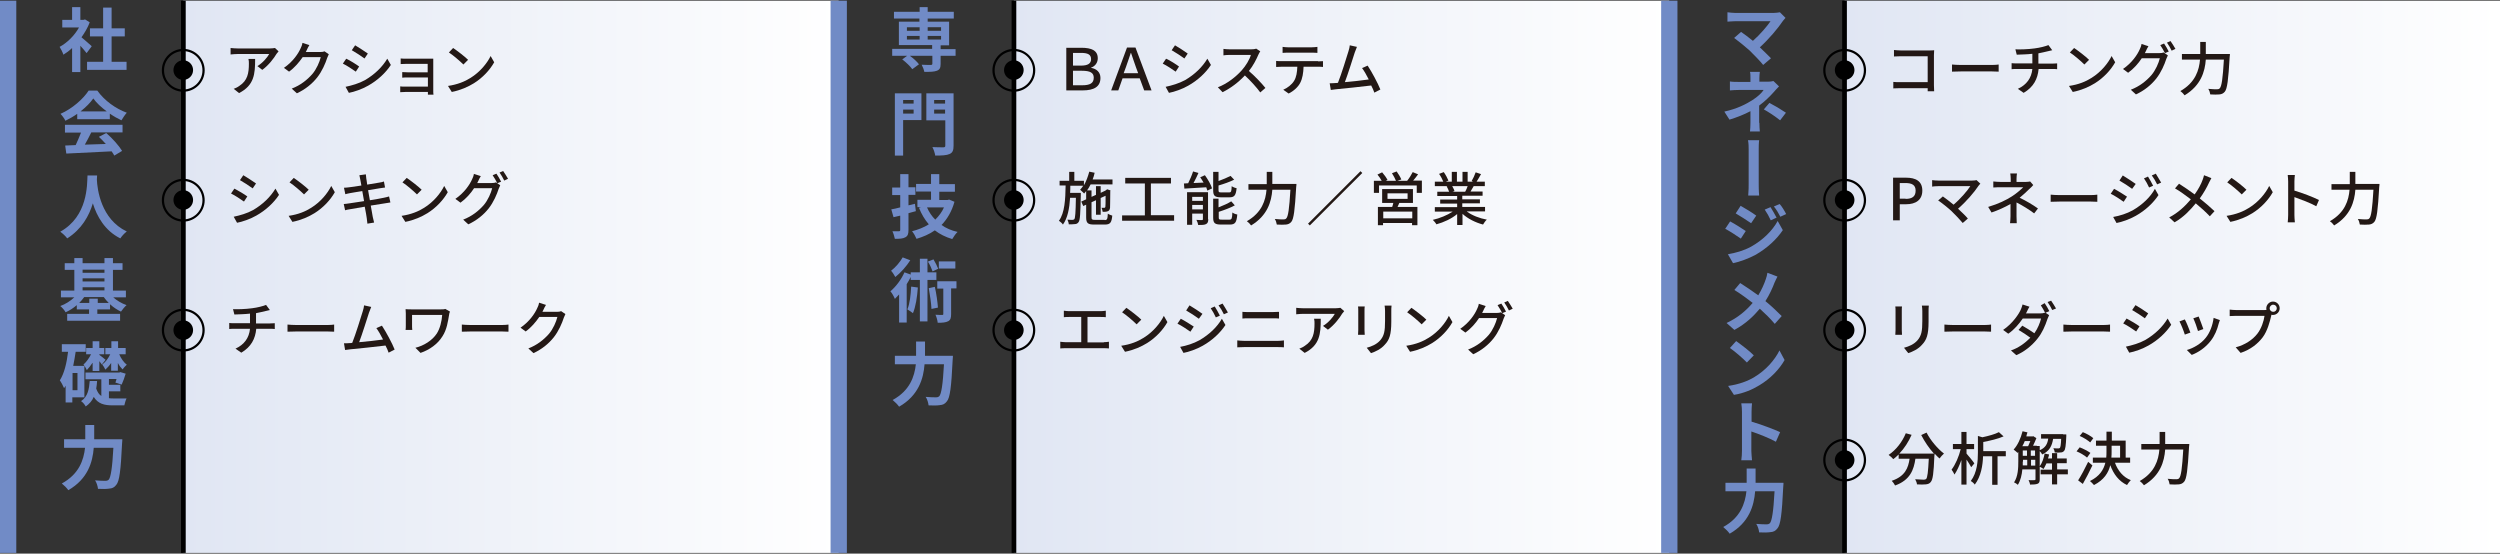 <?xml version="1.0" encoding="utf-8"?>
<!-- Generator: Adobe Illustrator 24.0.2, SVG Export Plug-In . SVG Version: 6.00 Build 0)  -->
<svg version="1.1" id="レイヤー_1" xmlns="http://www.w3.org/2000/svg" xmlns:xlink="http://www.w3.org/1999/xlink" x="0px"
	 y="0px" viewBox="0 0 1120 248" style="enable-background:new 0 0 1120 248;" xml:space="preserve">
<rect x="0" y="0" width="1120" height="248" fill="#333333" stroke="none"/>
<style type="text/css">
	.st0{fill:url(#SVGID_1_);}
	.st1{fill:url(#SVGID_2_);}
	.st2{fill:url(#SVGID_3_);}
	.st3{fill:#718BC6;}
	.st4{fill:#231815;}
	.st5{fill:none;stroke:#000000;stroke-miterlimit:10;}
</style>
<linearGradient id="SVGID_1_" gradientUnits="userSpaceOnUse" x1="454.233" y1="123.945" x2="747.879" y2="123.945">
	<stop  offset="0" style="stop-color:#E0E6F3"/>
	<stop  offset="1" style="stop-color:#FFFFFF"/>
</linearGradient>
<rect x="454.2" y="0.3" class="st0" width="293.6" height="247.4"/>
<linearGradient id="SVGID_2_" gradientUnits="userSpaceOnUse" x1="826.353" y1="123.945" x2="1120" y2="123.945">
	<stop  offset="0" style="stop-color:#E0E6F3"/>
	<stop  offset="1" style="stop-color:#FFFFFF"/>
</linearGradient>
<rect x="826.4" y="0.3" class="st1" width="293.6" height="247.4"/>
<linearGradient id="SVGID_3_" gradientUnits="userSpaceOnUse" x1="82.112" y1="123.945" x2="375.759" y2="123.945">
	<stop  offset="0" style="stop-color:#E0E6F3"/>
	<stop  offset="1" style="stop-color:#FFFFFF"/>
</linearGradient>
<rect x="82.1" y="0.3" class="st2" width="293.6" height="247.4"/>
<g>
	<path class="st3" d="M38.8,23.8c-0.7-0.9-1.7-2.1-2.8-3.3v11.8h-3.7V21.5c-1.2,1.2-2.6,2.2-3.9,3c-0.3-1-1.2-2.8-1.7-3.5
		c3.4-1.8,6.7-5.1,8.7-8.7h-7.5V8.9h4.4V3.2H36v5.7h1.4l0.7-0.2l2.1,1.3c-0.9,2.4-2.2,4.6-3.7,6.7c1.5,1.2,3.9,3.4,4.6,4L38.8,23.8z
		 M56.7,27.7v3.6H39v-3.6h7.2V16.3h-5.9v-3.6h5.9V3.4H50v9.3h5.9v3.6H50v11.4H56.7z"/>
	<path class="st3" d="M34.6,51c-1.7,1.2-3.5,2.2-5.3,3.1c-0.4-0.9-1.4-2.3-2.2-3.1c5.3-2.3,10.3-6.8,12.6-10.4h3.9
		c3.3,4.6,8.3,8.1,13.2,9.9c-0.9,1-1.7,2.3-2.4,3.4c-1.7-0.8-3.5-1.8-5.2-3v2.5H34.6V51z M29.1,55.9h25.8v3.4h-14
		c-0.9,1.8-1.9,3.8-2.9,5.5c3-0.1,6.2-0.2,9.4-0.3c-1-1.1-2-2.2-3.1-3.2l3.3-1.7c2.8,2.4,5.7,5.7,7.1,8l-3.5,2.1
		c-0.3-0.6-0.7-1.2-1.2-1.9c-7.3,0.4-15,0.7-20.3,1l-0.5-3.6l4.7-0.2c0.8-1.7,1.7-3.8,2.4-5.6h-7.2V55.9z M47.8,49.9
		c-2.4-1.8-4.6-3.8-6-5.8c-1.3,1.9-3.3,3.9-5.7,5.8H47.8z"/>
	<path class="st3" d="M43.5,78.7c0,0.5-0.1,1.1-0.1,1.8c0.2,4.3,1.8,17.7,13.4,23.2c-1.2,0.9-2.3,2.2-2.9,3.1
		c-7-3.5-10.5-9.9-12.3-15.7c-1.7,5.6-5,11.6-11.5,15.7c-0.7-1-1.9-2.1-3.1-3c12.4-6.9,12-21,12.2-25.2H43.5z"/>
	<path class="st3" d="M50.6,133.1c1.7,1.5,3.8,2.8,6.1,3.6c-0.8,0.7-1.9,2-2.5,2.9c-1.7-0.8-3.4-1.9-4.9-3.3v2.3h-5.7v2h10.2v3.1
		H30.1v-3.1h9.8v-2h-5.5v-1.9c-1.5,1.3-3.2,2.4-5,3.2c-0.5-0.9-1.6-2.2-2.4-2.8c2.3-0.8,4.6-2.3,6.3-3.9h-6v-3h6v-9.3H29v-3h4.3
		v-2.3H37v2.3h9.8v-2.3h3.8v2.3h4.3v3h-4.3v9.3h5.8v3H50.6z M48.7,135.7c-0.8-0.8-1.6-1.7-2.2-2.6h-8.8c-0.6,0.9-1.4,1.8-2.2,2.6
		h4.5v-1.9h3.8v1.9H48.7z M37,120.8v1.4h9.8v-1.4H37z M37,126.1h9.8v-1.4H37V126.1z M37,130.1h9.8v-1.4H37V130.1z"/>
	<path class="st3" d="M32.4,178v2.3h-3v-7.5c-0.2,0.4-0.4,0.7-0.7,1.1c-0.3-0.8-1.3-2.7-1.9-3.5c2-3.1,3.1-7.8,3.7-12.8h-2.8v-3.4
		h10.7v3.4h-4.5c-0.3,2.2-0.7,4.2-1.1,6.3h5V178H32.4z M34.7,167.1h-2.2v7.7h2.2V167.1z M48.9,178.4c0.6,0.1,1.2,0.1,1.8,0.1
		c0.9,0,4.8,0,6,0c-0.4,0.7-0.8,2.2-1,3.1h-5.3c-3.7,0-6.5-0.7-8.4-3.8c-0.7,1.7-1.9,3.1-3.6,4.3c-0.4-0.8-1.3-1.9-2.1-2.4
		c3.1-2,3.6-5.5,3.9-9h3.3c-0.1,1.2-0.2,2.3-0.4,3.4c0.6,1.6,1.3,2.7,2.3,3.3v-7.5h-7.1v-3h15.1l0.5-0.2l2.4,0.7
		c-0.5,1.7-1.2,3.6-1.8,4.9l-2.8-0.9c0.2-0.4,0.3-1,0.5-1.6h-3.4v2.6h5.1v2.9h-5.1V178.4z M41.4,162.6c-0.8,1.2-1.7,2.4-2.5,3.2
		c-0.3-0.7-1-1.9-1.5-2.5c1.2-1,2.5-2.8,3.4-4.6h-2.2v-2.8h2.9v-3h3v3h2.2v2.8h-2.2v0.3c0.6,0.4,2.3,1.7,2.8,2.2l-1.7,2.1
		c-0.2-0.4-0.7-0.9-1.1-1.5v4.4h-3V162.6z M49.8,162.6c-0.8,1.2-1.7,2.2-2.6,3c-0.3-0.7-0.9-1.7-1.4-2.3c1.4-1,2.7-2.7,3.6-4.6h-2.2
		v-2.8h2.7v-3h3v3h3.4v2.8h-2.9c0.8,1.9,2.1,3.7,3.4,4.7c-0.6,0.5-1.4,1.4-1.9,2.1c-0.7-0.7-1.5-1.7-2.1-2.9v3.5h-3V162.6z"/>
	<path class="st3" d="M54.8,196.7c0,0,0,1.3-0.1,1.8c-0.6,12.4-1.2,17.1-2.6,18.7c-0.9,1.2-1.8,1.6-3.2,1.7c-1.2,0.2-3.1,0.2-5,0.1
		c-0.1-1.1-0.6-2.8-1.3-3.8c2,0.2,3.8,0.2,4.6,0.2c0.7,0,1-0.1,1.5-0.5c0.9-1,1.6-5.1,2.1-14.3H42c-0.5,6.5-2.7,14-11.4,19
		c-0.6-0.9-2-2.3-2.9-3c7.7-4.2,9.8-10.5,10.4-16h-9.4v-3.8h9.5v-6.4h4v6.4H54.8z"/>
</g>
<rect x="81.1" y="0.3" width="2.1" height="247.4"/>
<rect x="0" y="0.3" class="st3" width="7.3" height="247.4"/>
<g>
	<g>
		<path class="st4" d="M124.8,23c-0.2,0.3-0.6,0.8-0.9,1.1c-1.1,1.9-3.6,5.2-6.4,7.2l-2.2-1.7c2.3-1.3,4.5-3.9,5.3-5.4h-14.2
			c-1,0-1.9,0.1-3.1,0.2v-2.9c1,0.1,2,0.2,3.1,0.2H121c0.6,0,1.7-0.1,2.2-0.2L124.8,23z M114.3,26.4c0,6.8-0.4,11.8-7.2,15.3
			l-2.4-1.9c0.8-0.3,1.7-0.7,2.5-1.3c3.7-2.4,4.3-5.7,4.3-10c0-0.7,0-1.3-0.2-2.1H114.3z"/>
		<path class="st4" d="M147.3,24.3c-0.2,0.4-0.5,1.1-0.7,1.6c-0.8,2.5-2.3,6-4.5,8.8c-2.3,2.9-5.4,5.4-9.1,7.1l-2.3-2.1
			c3.9-1.5,6.9-3.9,9.2-6.5c1.9-2.2,3.3-5.5,3.8-7.6h-8.1c-1.6,2.3-3.6,4.7-6.1,6.5l-2.3-1.7c4.1-2.8,6.5-6.5,7.5-8.8
			c0.3-0.5,0.7-1.6,0.8-2.4l3.1,1c-0.5,0.8-0.9,1.6-1.1,2.1c-0.2,0.3-0.3,0.6-0.5,1h6.5c0.8,0,1.5-0.1,1.9-0.3L147.3,24.3z"/>
		<path class="st4" d="M160.9,29.8l-1.5,2.3c-1.4-1-4.1-2.8-5.8-3.6l1.5-2.2C156.7,27,159.7,28.9,160.9,29.8z M163.5,35.9
			c4.3-2.5,7.8-5.9,10-9.6l1.6,2.8c-2.3,3.5-5.9,6.9-10.2,9.3c-2.6,1.5-6.3,2.8-8.6,3.2l-1.5-2.7C157.6,38.3,160.8,37.4,163.5,35.9z
			 M164.8,24l-1.5,2.2c-1.3-1-4.1-2.8-5.7-3.7l1.5-2.2C160.6,21.2,163.6,23.1,164.8,24z"/>
		<path class="st4" d="M191.7,42.2c0-0.2,0-0.6,0-1h-10.2c-0.8,0-1.7,0.1-2.2,0.1v-2.6c0.4,0.1,1.3,0.1,2.2,0.1h10.2v-4.1h-8.9
			c-0.9,0-2,0-2.6,0.1v-2.5c0.6,0,1.6,0.1,2.5,0.1h8.9v-3.8h-9.2c-0.8,0-2.4,0.1-2.9,0.1v-2.5c0.6,0.1,2.1,0.1,2.9,0.1h9.9
			c0.6,0,1.4,0,1.8,0c0,0.3,0,1,0,1.5v13c0,0.4,0,1.1,0.1,1.6H191.7z"/>
		<path class="st4" d="M210.8,34.9c4.2-2.6,7.4-6.5,9-9.8l1.6,2.8c-1.9,3.4-5.1,6.9-9.1,9.4c-2.6,1.6-5.9,3.1-9.9,3.9l-1.7-2.7
			C204.9,37.9,208.3,36.5,210.8,34.9z M209.7,26.8l-2.1,2.1c-1.4-1.4-4.5-4.1-6.5-5.4l1.9-2C204.8,22.7,208.3,25.4,209.7,26.8z"/>
	</g>
	<g>
		<circle cx="82.1" cy="31.4" r="4.4"/>
		<path d="M82.1,41.1c-5.3,0-9.6-4.3-9.6-9.6s4.3-9.6,9.6-9.6c5.3,0,9.6,4.3,9.6,9.6S87.4,41.1,82.1,41.1z M82.1,22.9
			c-4.7,0-8.6,3.8-8.6,8.6s3.8,8.6,8.6,8.6c4.7,0,8.6-3.8,8.6-8.6S86.8,22.9,82.1,22.9z"/>
	</g>
</g>
<g>
	<g>
		<path class="st4" d="M110.8,88l-1.5,2.3c-1.4-1-4.1-2.8-5.8-3.6l1.5-2.2C106.6,85.3,109.6,87.1,110.8,88z M113.4,94.1
			c4.3-2.5,7.8-5.9,10-9.6l1.6,2.8c-2.3,3.5-5.9,6.9-10.2,9.3c-2.6,1.5-6.3,2.8-8.6,3.2l-1.5-2.7C107.5,96.5,110.7,95.6,113.4,94.1z
			 M114.7,82.2l-1.5,2.2c-1.3-1-4.1-2.8-5.7-3.7l1.5-2.2C110.5,79.4,113.5,81.3,114.7,82.2z"/>
		<path class="st4" d="M139.4,93.1c4.2-2.6,7.4-6.5,9-9.8l1.6,2.8c-1.9,3.4-5.1,6.9-9.1,9.4c-2.6,1.6-5.9,3.1-9.9,3.9l-1.7-2.7
			C133.6,96.1,136.9,94.7,139.4,93.1z M138.3,85l-2.1,2.1c-1.4-1.4-4.5-4.1-6.5-5.4l1.9-2C133.4,80.9,136.9,83.6,138.3,85z"/>
		<path class="st4" d="M174.9,90.7c-0.6,0.1-1.5,0.2-2.5,0.4c-1.4,0.2-3.7,0.6-6.3,1c0.4,2.4,0.8,4.4,0.9,5.1
			c0.2,0.8,0.4,1.7,0.6,2.5l-3,0.5c-0.1-0.9-0.2-1.8-0.3-2.5c-0.1-0.7-0.4-2.7-0.9-5.1c-2.7,0.5-5.3,0.9-6.4,1.1
			c-1.1,0.2-1.9,0.3-2.4,0.5l-0.6-2.8c0.6,0,1.7-0.2,2.5-0.3c1.2-0.2,3.8-0.6,6.6-1l-0.8-4.5c-2.3,0.4-4.5,0.7-5.4,0.9
			c-0.9,0.2-1.6,0.3-2.2,0.5l-0.6-2.9c0.7,0,1.5-0.1,2.3-0.2c1-0.1,3.1-0.4,5.5-0.8c-0.2-1.3-0.4-2.3-0.5-2.7
			c-0.1-0.7-0.3-1.3-0.4-1.9l2.9-0.4c0.1,0.5,0.1,1.3,0.2,1.9c0.1,0.3,0.2,1.3,0.4,2.7c2.3-0.4,4.4-0.7,5.4-0.9
			c0.8-0.1,1.6-0.3,2.1-0.5l0.5,2.7c-0.5,0.1-1.4,0.2-2.1,0.3l-5.5,0.9l0.8,4.5c2.5-0.4,4.9-0.8,6.2-1.1c1-0.2,1.8-0.4,2.4-0.6
			L174.9,90.7z"/>
		<path class="st4" d="M190,93.1c4.2-2.6,7.4-6.5,9-9.8l1.6,2.8c-1.9,3.4-5.1,6.9-9.1,9.4c-2.6,1.6-5.9,3.1-9.9,3.9l-1.7-2.7
			C184.1,96.1,187.5,94.7,190,93.1z M188.9,85l-2.1,2.1c-1.4-1.4-4.5-4.1-6.5-5.4l1.9-2C184,80.9,187.5,83.6,188.9,85z"/>
		<path class="st4" d="M220.3,82c0.8,0,1.5-0.1,1.9-0.3l1.9,1.3c-0.2,0.4-0.5,1.1-0.7,1.6c-0.8,2.5-2.3,6-4.5,8.8
			c-2.3,2.9-5.4,5.4-9.1,7.1l-2.3-2.1c3.9-1.5,6.9-3.9,9.2-6.5c1.9-2.2,3.3-5.5,3.8-7.6h-8.1c-1.5,2.3-3.6,4.7-6.1,6.5l-2.3-1.7
			c4.1-2.8,6.5-6.5,7.5-8.8c0.3-0.5,0.7-1.6,0.8-2.4l3.1,1c-0.5,0.8-0.9,1.6-1.1,2.1c-0.2,0.3-0.3,0.6-0.5,1H220.3z M222.4,77.8
			c0.6,0.9,1.6,2.5,2.1,3.6l-1.7,0.7c-0.5-1-1.4-2.6-2.1-3.6L222.4,77.8z M225.4,76.6c0.7,1,1.7,2.6,2.2,3.5l-1.7,0.8
			c-0.5-1.1-1.4-2.6-2.1-3.6L225.4,76.6z"/>
	</g>
	<g>
		<circle cx="82.1" cy="89.6" r="4.4"/>
		<path d="M82.1,99.3c-5.3,0-9.6-4.3-9.6-9.6c0-5.3,4.3-9.6,9.6-9.6c5.3,0,9.6,4.3,9.6,9.6C91.7,94.9,87.4,99.3,82.1,99.3z
			 M82.1,81.1c-4.7,0-8.6,3.8-8.6,8.6c0,4.7,3.8,8.6,8.6,8.6c4.7,0,8.6-3.8,8.6-8.6C90.7,84.9,86.8,81.1,82.1,81.1z"/>
	</g>
</g>
<g>
	<g>
		<path class="st4" d="M120.9,144.9c0.5,0,1.6-0.1,2.2-0.1v2.6c-0.6-0.1-1.5-0.1-2.1-0.1h-6.2c-0.4,4.5-2.3,8.1-6.7,10.7l-2.6-1.8
			c3.9-1.8,6.1-4.8,6.5-8.9h-6.9c-0.8,0-1.7,0-2.4,0.1v-2.7c0.6,0.1,1.5,0.1,2.3,0.1h7v-4.3c-2.5,0.3-5.1,0.3-7,0.4l-0.6-2.4
			c2,0.1,5.6,0,8.5-0.4c2.5-0.3,5.1-1,6.3-1.5l1.7,2.3c-0.7,0.2-1.3,0.3-1.7,0.4c-1.3,0.3-2.9,0.7-4.5,1v4.6H120.9z"/>
		<path class="st4" d="M128.8,145.4c0.9,0.1,2.5,0.2,3.9,0.2h14.1c1.2,0,2.3-0.1,2.9-0.2v3.2c-0.6,0-1.8-0.1-2.9-0.1h-14.1
			c-1.4,0-3,0.1-3.9,0.1V145.4z"/>
		<path class="st4" d="M174.1,158c-0.3-0.9-0.8-2.1-1.4-3.2c-4.1,0.5-12.4,1.4-15.8,1.7c-0.6,0.1-1.5,0.2-2.3,0.3l-0.5-3
			c0.8,0,1.8,0,2.6-0.1c0.3,0,0.7,0,1.1-0.1c1.5-3.7,3.9-11.5,4.7-14.1c0.4-1.2,0.5-1.9,0.6-2.7l3.2,0.7c-0.3,0.7-0.6,1.5-1,2.6
			c-0.8,2.5-3.1,9.8-4.4,13.2c3.5-0.3,7.9-0.8,10.7-1.2c-1-2-2.1-3.9-3-5.1l2.5-1.1c1.8,2.7,4.6,7.9,5.7,10.7L174.1,158z"/>
		<path class="st4" d="M201.6,139.6c-0.2,0.3-0.4,1.1-0.4,1.4c-0.5,2.9-1,6.7-3,9.7c-2.1,3.4-5.7,6-9.8,7.4l-2.3-2.3
			c3.7-0.9,7.5-3.2,9.6-6.4c1.4-2.2,2.2-5.4,2.4-8.3h-13.5v4.8c0,0.4,0,1.1,0.1,1.9h-3c0.1-0.7,0.1-1.3,0.1-1.9v-5.5
			c0-0.6-0.1-1.3-0.1-1.9c0.7,0.1,1.8,0.1,2.9,0.1h12.9c0.7,0,1.5,0,2-0.2L201.6,139.6z"/>
		<path class="st4" d="M206.9,145.4c0.9,0.1,2.5,0.2,3.9,0.2h14.1c1.2,0,2.3-0.1,2.9-0.2v3.2c-0.6,0-1.8-0.1-2.9-0.1h-14.1
			c-1.4,0-3,0.1-3.9,0.1V145.4z"/>
		<path class="st4" d="M253.3,140.7c-0.2,0.4-0.5,1.1-0.7,1.6c-0.8,2.5-2.3,6-4.5,8.8c-2.3,2.9-5.4,5.4-9.1,7.1l-2.3-2.1
			c3.9-1.5,6.9-3.9,9.2-6.5c1.9-2.2,3.3-5.5,3.8-7.6h-8.1c-1.6,2.3-3.6,4.7-6.1,6.5l-2.3-1.7c4.1-2.8,6.5-6.5,7.5-8.8
			c0.3-0.5,0.7-1.6,0.8-2.4l3.1,1c-0.5,0.8-0.9,1.6-1.1,2.1c-0.2,0.3-0.3,0.6-0.5,1h6.5c0.8,0,1.5-0.1,1.9-0.3L253.3,140.7z"/>
	</g>
	<g>
		<circle cx="82.1" cy="147.9" r="4.4"/>
		<path d="M82.1,157.5c-5.3,0-9.6-4.3-9.6-9.6c0-5.3,4.3-9.6,9.6-9.6c5.3,0,9.6,4.3,9.6,9.6C91.7,153.2,87.4,157.5,82.1,157.5z
			 M82.1,139.3c-4.7,0-8.6,3.8-8.6,8.6c0,4.7,3.8,8.6,8.6,8.6c4.7,0,8.6-3.8,8.6-8.6C90.7,143.1,86.8,139.3,82.1,139.3z"/>
	</g>
</g>
<g>
	<path class="st3" d="M428.1,25h-6.7v3.6c0,1.8-0.4,2.6-1.7,3.1c-1.3,0.5-3.1,0.5-5.6,0.5c-0.2-1-0.7-2.3-1.2-3.2
		c1.7,0.1,3.6,0.1,4.1,0.1c0.5,0,0.7-0.2,0.7-0.6V25h-10.1c1.6,1.1,3.3,2.7,4.1,3.8l-3,2.2c-0.8-1.2-2.8-3.1-4.5-4.4l2.2-1.6h-6.7
		v-3.1h17.9v-1.7h-14.9V9.7h9.2V8.3h-11.4v-3H412V3.2h3.6v2.1h11.7v3h-11.7v1.4h9.6v10.6h-3.8v1.7h6.7V25z M406.3,13.8h5.7v-1.6
		h-5.7V13.8z M406.3,17.7h5.7v-1.6h-5.7V17.7z M415.6,12.2v1.6h6v-1.6H415.6z M421.6,16.1h-6v1.6h6V16.1z"/>
	<path class="st3" d="M412.8,53.8h-8.2v15.9h-3.7V41.8h11.9V53.8z M404.6,44.8v1.6h4.7v-1.6H404.6z M409.3,50.9v-1.8h-4.7v1.8H409.3
		z M427.2,65.2c0,2.1-0.4,3.2-1.8,3.8c-1.3,0.6-3.4,0.7-6.4,0.7c-0.2-1.1-0.7-2.8-1.3-3.8c2,0.1,4.3,0.1,4.9,0.1
		c0.7,0,0.9-0.2,0.9-0.8V53.9H415V41.8h12.2V65.2z M418.5,44.8v1.6h4.9v-1.6H418.5z M423.4,50.9v-1.8h-4.9v1.8H423.4z"/>
	<path class="st3" d="M410.3,94.6c-1.1,0.3-2.2,0.6-3.3,0.9v7.5c0,1.8-0.3,2.7-1.4,3.3c-1,0.6-2.5,0.7-4.7,0.7
		c-0.2-0.9-0.6-2.4-1.1-3.4c1.2,0,2.5,0,2.9,0c0.5,0,0.6-0.2,0.6-0.6v-6.4l-3,0.7l-1-3.5c1.2-0.2,2.5-0.5,4-0.9v-5.5h-3.6v-3.4h3.6
		V78h3.7v5.9h3.1v3.4h-3.1V92l2.9-0.7L410.3,94.6z M427.6,90.4c-1.2,4.3-3.2,7.7-5.8,10.4c2,1.4,4.4,2.5,7.2,3.1
		c-0.8,0.7-1.8,2.2-2.4,3.2c-3-0.9-5.6-2.2-7.8-3.9c-2.4,1.7-5.2,2.9-8.2,3.8c-0.4-1-1.3-2.6-2-3.4c2.7-0.7,5.3-1.7,7.5-3.1
		c-1.8-2.1-3.3-4.6-4.4-7.4l0.9-0.3H411v-3.3h6.1v-3.7h-6.7v-3.4h6.7V78h3.7v4.5h7v3.4h-7v3.7h3.7l0.7-0.2L427.6,90.4z M415.3,92.9
		c0.9,2.1,2.1,3.9,3.7,5.5c1.6-1.6,3-3.4,3.9-5.5H415.3z"/>
	<path class="st3" d="M415.5,125.4V144h-3.4v-18.6h-4.1v-1.3c-0.5,1.1-1.2,2.2-1.8,3.2v17.2h-3.4v-12.6c-0.7,0.7-1.3,1.4-1.9,2
		c-0.3-0.8-1.3-2.7-2-3.4c2.5-2.1,4.9-5.3,6.3-8.5l2.8,1V122h4.1v-6.1h3.4v6.1h4v3.4H415.5z M407.8,116.6c-1.7,2.7-4.3,5.6-6.7,7.5
		c-0.4-0.8-1.3-2.2-1.9-2.8c2-1.5,4.1-4,5.2-6L407.8,116.6z M411.2,128.8c-0.3,4.3-1,8.7-2.2,11.5c-0.5-0.4-1.8-1.3-2.5-1.7
		c1.1-2.5,1.5-6.4,1.7-10.2L411.2,128.8z M417.8,121.6c-0.4-1.2-1.2-3-2.1-4.4l2.5-1c0.8,1.3,1.7,3.1,2.1,4.2L417.8,121.6z
		 M418.8,128.5c0.7,3,1.2,6.7,1.4,9.3l-2.9,0.6c-0.1-2.5-0.7-6.3-1.2-9.3L418.8,128.5z M428.5,129.2h-2.4v11.4
		c0,1.7-0.2,2.7-1.3,3.3c-1.1,0.6-2.6,0.7-4.7,0.7c-0.1-1-0.5-2.5-1-3.6c1.3,0.1,2.6,0.1,3,0.1c0.4,0,0.5-0.1,0.5-0.5v-11.3h-2.7
		v-3.3h8.6V129.2z M428,120.3h-7.4v-3.2h7.4V120.3z"/>
	<path class="st3" d="M426.9,159.3c0,0,0,1.3-0.1,1.8c-0.6,12.4-1.2,17.1-2.6,18.7c-0.9,1.2-1.8,1.6-3.2,1.7c-1.2,0.2-3.1,0.2-5,0.1
		c-0.1-1.1-0.6-2.8-1.3-3.8c2,0.2,3.8,0.2,4.6,0.2c0.7,0,1-0.1,1.5-0.5c0.9-1,1.6-5.1,2.1-14.3h-8.7c-0.5,6.5-2.7,14-11.4,19
		c-0.6-0.9-2-2.3-2.9-3c7.7-4.2,9.8-10.5,10.4-16h-9.4v-3.8h9.5v-6.4h4v6.4H426.9z"/>
</g>
<rect x="453.2" y="0.3" width="2.1" height="247.4"/>
<rect x="372.1" y="0.3" class="st3" width="7.3" height="247.4"/>
<g>
	<g>
		<path class="st4" d="M477.7,21.4h6.7c4.6,0,7.4,1.2,7.4,4.7c0,1.8-1,3.5-3,4.2v0.1c2.5,0.4,4.2,2,4.2,4.5c0,3.9-2.8,5.6-8,5.6
			h-7.3V21.4z M484.2,29.4c3.1,0,4.6-0.9,4.6-2.9c0-2.1-1.5-2.8-4.5-2.8h-3.6v5.7H484.2z M484.8,38.2c3.5,0,5.2-0.9,5.2-3.4
			c0-2.2-1.6-3.1-5.3-3.1h-4v6.5H484.8z"/>
		<path class="st4" d="M510.6,35.1h-7.7l-1.9,5.4h-3.2l7.1-19.2h3.8l7.2,19.2h-3.3L510.6,35.1z M509.9,32.8l-1-2.7
			c-0.7-2.1-1.5-4.2-2.2-6.4h-0.1c-0.7,2.2-1.5,4.3-2.2,6.4l-1,2.7H509.9z"/>
		<path class="st4" d="M528.2,29.8l-1.5,2.3c-1.4-1-4.1-2.8-5.8-3.6l1.5-2.2C524.1,27,527,28.9,528.2,29.8z M530.9,35.9
			c4.3-2.5,7.8-5.9,10-9.6l1.6,2.8c-2.3,3.5-5.9,6.9-10.2,9.3c-2.6,1.5-6.3,2.8-8.6,3.2l-1.5-2.7C525,38.3,528.1,37.4,530.9,35.9z
			 M532.1,24l-1.5,2.2c-1.3-1-4.1-2.8-5.7-3.7l1.5-2.2C528,21.2,530.9,23.1,532.1,24z"/>
		<path class="st4" d="M564.6,23c-0.2,0.3-0.6,0.9-0.8,1.4c-0.9,2.1-2.4,5.1-4.3,7.4c2.7,2.3,5.8,5.6,7.4,7.6l-2.3,2
			c-1.7-2.3-4.3-5.2-6.9-7.6c-2.8,3-6.3,5.7-10,7.5l-2.1-2.2c4.2-1.6,8.1-4.7,10.7-7.6c1.8-2,3.5-4.8,4.1-6.9h-9.5
			c-1,0-2.4,0.1-2.8,0.2v-2.9c0.5,0.1,2,0.2,2.8,0.2h9.6c1,0,1.8-0.1,2.3-0.3L564.6,23z"/>
		<path class="st4" d="M590.5,27.5c0.5,0,1.5-0.1,2.2-0.1V30c-0.6-0.1-1.5-0.1-2.2-0.1h-6.5c-0.1,2.8-0.5,5.3-1.5,7.2
			c-0.9,1.8-2.9,3.7-5.2,4.8l-2.4-1.7c1.9-0.8,3.8-2.3,4.8-3.9c1.1-1.7,1.4-4,1.5-6.4h-7.1c-0.8,0-1.6,0.1-2.4,0.1v-2.7
			c0.8,0.1,1.6,0.1,2.4,0.1H590.5z M577.1,23.6c-0.9,0-1.8,0-2.5,0.1V21c0.8,0.1,1.7,0.2,2.5,0.2h10.5c0.8,0,1.8-0.1,2.6-0.2v2.7
			c-0.8-0.1-1.8-0.1-2.6-0.1H577.1z"/>
		<path class="st4" d="M615.7,41.5c-0.3-0.9-0.8-2.1-1.4-3.2c-4.1,0.5-12.4,1.4-15.8,1.7c-0.6,0.1-1.5,0.2-2.3,0.3l-0.5-3
			c0.8,0,1.8,0,2.6-0.1c0.3,0,0.7,0,1.1-0.1c1.5-3.7,3.9-11.5,4.7-14.1c0.4-1.2,0.5-1.9,0.6-2.7l3.2,0.7c-0.3,0.7-0.6,1.5-1,2.6
			c-0.8,2.5-3.1,9.8-4.4,13.2c3.5-0.3,7.9-0.8,10.7-1.2c-1-2-2.1-3.9-3-5.1l2.5-1.1c1.8,2.7,4.6,7.9,5.7,10.7L615.7,41.5z"/>
	</g>
	<g>
		<circle cx="454.2" cy="31.4" r="4.4"/>
		<path d="M454.2,41.1c-5.3,0-9.6-4.3-9.6-9.6s4.3-9.6,9.6-9.6c5.3,0,9.6,4.3,9.6,9.6S459.5,41.1,454.2,41.1z M454.2,22.9
			c-4.7,0-8.6,3.8-8.6,8.6s3.8,8.6,8.6,8.6c4.7,0,8.6-3.8,8.6-8.6S459,22.9,454.2,22.9z"/>
	</g>
</g>
<g>
	<g>
		<path class="st4" d="M494.9,98.6c1.1,0,1.3-0.5,1.4-2.9c0.5,0.4,1.4,0.7,2,0.9c-0.3,3.1-0.9,4-3.3,4h-4.8c-2.8,0-3.6-0.6-3.6-3.2
			v-5.7l-1.3,0.6l-0.9-2l2.2-1v-3.7c-0.3,0.4-0.6,0.7-0.9,1.1c-0.4-0.4-1.3-1.3-1.8-1.7c0.5-0.5,0.9-1.1,1.4-1.8h-5.8
			c0,1.1,0,2.1-0.1,3.2h4.8c0,0,0,0.7,0,1c-0.2,8.4-0.3,11.2-1,12.1c-0.4,0.6-1,0.9-1.7,0.9c-0.6,0.1-1.7,0.1-2.7,0.1
			c0-0.6-0.3-1.5-0.6-2.1c1,0.1,1.9,0.1,2.3,0.1c0.3,0,0.5-0.1,0.8-0.3c0.4-0.5,0.6-3,0.7-9.6h-2.6c-0.3,4.8-1.1,9.1-3.2,12
			c-0.4-0.6-1.2-1.3-1.8-1.7c2.6-3.5,2.9-9.6,3-15.8h-2.7V81h4.3V77h2.3V81h4.3v2c1-1.7,1.8-3.9,2.4-6.1l2.4,0.5c-0.2,1-0.5,2-0.9,3
			h8.9v2.2h-9.8c-0.5,1-1,1.9-1.6,2.7h2v2.9l2-0.9v-3.9h2.1v3l2.1-1l0.4-0.3l0.4-0.3l1.5,0.5l-0.1,0.4c0,3.6-0.1,6.7-0.1,7.4
			c-0.1,0.9-0.5,1.4-1.2,1.6c-0.6,0.2-1.4,0.2-2.1,0.2c-0.1-0.6-0.3-1.4-0.5-1.8c0.4,0,1,0,1.2,0c0.3,0,0.4-0.1,0.5-0.4
			c0.1-0.3,0.1-2.2,0.1-5l-2.2,1v7.5h-2.1v-6.5l-2,0.9v6.7c0,1,0.2,1.2,1.6,1.2H494.9z"/>
		<path class="st4" d="M526,96.5v2.4h-23.3v-2.4h10.2V82.2h-8.8v-2.5h20.5v2.5h-9v14.2H526z"/>
		<path class="st4" d="M539.8,78.5c1.3,1.8,2.7,4.2,3.2,5.9l-2.1,1c-0.1-0.4-0.3-0.9-0.5-1.5c-3.5,0.2-7.1,0.4-9.8,0.6l-0.2-2.3
			c0.6,0,1.2-0.1,1.9-0.1c0.8-1.6,1.7-3.7,2.2-5.3l2.4,0.7c-0.7,1.5-1.4,3.1-2.2,4.5l4.5-0.2c-0.5-0.8-1-1.7-1.5-2.4L539.8,78.5z
			 M541.3,98.2c0,1.1-0.2,1.8-1,2.2c-0.8,0.4-1.9,0.4-3.5,0.4c-0.1-0.6-0.4-1.6-0.8-2.3c1.1,0.1,2.2,0.1,2.5,0.1
			c0.3,0,0.4-0.1,0.4-0.4v-2.5h-4.8v5h-2.3V86.1h9.4V98.2z M534.1,88.1V90h4.8v-1.8H534.1z M538.9,93.8v-2h-4.8v2H538.9z M547,88.4
			c-2.8,0-3.5-0.7-3.5-3.2V77h2.4v4.1c2-0.7,4-1.6,5.4-2.3l1.6,1.7c-2,1-4.6,1.9-7,2.6v2.1c0,0.9,0.2,1,1.3,1h3.4
			c1,0,1.1-0.4,1.2-2.8c0.5,0.4,1.5,0.8,2.2,0.9c-0.3,3.2-1,4.1-3.2,4.1H547z M550.8,98.4c1,0,1.2-0.5,1.3-3.2
			c0.5,0.4,1.5,0.8,2.2,0.9c-0.3,3.6-1,4.5-3.3,4.5h-4c-2.8,0-3.5-0.7-3.5-3.1V89h2.4v3.9c2.1-0.8,4.3-1.8,5.7-2.7l1.6,1.8
			c-2,1.1-4.7,2.1-7.2,2.9v2.5c0,0.9,0.2,1,1.4,1H550.8z"/>
		<path class="st4" d="M580.8,82.5c0,0,0,0.9-0.1,1.2c-0.6,10.5-1.1,14.4-2.2,15.7c-0.7,0.8-1.4,1.1-2.4,1.2c-0.9,0.1-2.6,0.1-4.1,0
			c-0.1-0.7-0.4-1.8-0.9-2.5c1.7,0.2,3.3,0.2,3.9,0.2c0.6,0,0.9-0.1,1.2-0.4c0.9-0.8,1.4-4.4,1.9-12.9H570c-0.4,5.4-2.2,11.6-9.5,16
			c-0.4-0.6-1.3-1.5-1.9-1.9c6.8-3.9,8.4-9.4,8.8-14.1h-8.1v-2.5h8.2v-0.6V77h2.5v4.8v0.6H580.8z"/>
		<path class="st4" d="M609.5,76.7l0.8,0.8L586.8,101l-0.8-0.8L609.5,76.7z"/>
		<path class="st4" d="M637,81v5.4h-2.3v-3.3h-16.9v3.3h-2.3V81h3.5c-0.5-0.9-1.2-2-1.9-2.8l2.1-1c0.9,1,1.9,2.4,2.4,3.4l-0.8,0.4
			h4.6c-0.4-1-1.1-2.3-1.8-3.4l2.1-0.8c0.8,1.1,1.7,2.6,2.1,3.6L626,81h4.4c0.9-1.1,1.9-2.7,2.5-3.9l2.4,1c-0.7,1-1.5,2-2.2,2.8H637
			z M626.9,90.9c-0.3,0.6-0.5,1.2-0.8,1.8h8.9v8.2h-2.4v-1h-13v1h-2.3v-8.2h6.4c0.2-0.6,0.4-1.2,0.5-1.8h-5v-6.2H633v6.2H626.9z
			 M632.7,94.8h-13v3h13V94.8z M621.6,89.1h9v-2.5h-9V89.1z"/>
		<path class="st4" d="M657.2,94.8c2.3,1.7,5.6,3,8.9,3.6c-0.6,0.5-1.3,1.5-1.7,2.2c-3.4-0.9-6.8-2.6-9.2-4.8v5h-2.4v-4.9
			c-2.5,2.1-6,3.7-9.3,4.6c-0.3-0.6-1.1-1.5-1.6-2c3.1-0.7,6.5-2.1,8.9-3.7h-8v-2h10v-1.6h-7.6v-1.8h7.6v-1.6h-8.9v-1.9h5.3
			c-0.2-0.7-0.7-1.7-1.1-2.4l0.4-0.1h-5.7v-2h3.8c-0.4-1-1.1-2.4-1.9-3.5l2.1-0.8c0.8,1.1,1.7,2.8,2.1,3.8l-1.2,0.5h2.7V77h2.3v4.4
			h2.5V77h2.3v4.4h2.5l-0.7-0.3c0.6-1,1.4-2.7,1.8-3.9l2.4,0.8c-0.6,1.2-1.4,2.4-2,3.4h3.7v2h-5.1l0.1,0c-0.5,0.9-1,1.7-1.4,2.4h5.4
			v1.9h-9.1v1.6h7.9v1.8h-7.9v1.6h10.2v2H657.2z M650.6,83.4c0.4,0.8,0.9,1.6,1,2.2l-0.9,0.3h5.7c0.4-0.7,0.8-1.6,1.1-2.5H650.6z"/>
	</g>
	<g>
		<circle cx="454.2" cy="89.6" r="4.4"/>
		<path d="M454.2,99.3c-5.3,0-9.6-4.3-9.6-9.6c0-5.3,4.3-9.6,9.6-9.6c5.3,0,9.6,4.3,9.6,9.6C463.8,94.9,459.5,99.3,454.2,99.3z
			 M454.2,81.1c-4.7,0-8.6,3.8-8.6,8.6c0,4.7,3.8,8.6,8.6,8.6c4.7,0,8.6-3.8,8.6-8.6C462.8,84.9,459,81.1,454.2,81.1z"/>
	</g>
</g>
<g>
	<g>
		<path class="st4" d="M494.5,153.3c0.8,0,1.6-0.1,2.3-0.2v3c-0.7-0.1-1.7-0.1-2.3-0.1h-17.1c-0.8,0-1.6,0-2.4,0.1v-3
			c0.8,0.1,1.7,0.2,2.4,0.2h7V142h-5.5c-0.6,0-1.6,0-2.3,0.1v-2.9c0.7,0.1,1.7,0.2,2.3,0.2h14.2c0.8,0,1.6-0.1,2.3-0.2v2.9
			c-0.7-0.1-1.6-0.1-2.3-0.1h-5.9v11.4H494.5z"/>
		<path class="st4" d="M512.4,151.3c4.2-2.6,7.4-6.5,9-9.8l1.6,2.8c-1.9,3.4-5.1,6.9-9.1,9.4c-2.6,1.6-5.9,3.1-9.9,3.9l-1.7-2.7
			C506.6,154.3,509.9,152.9,512.4,151.3z M511.3,143.2l-2.1,2.1c-1.4-1.4-4.5-4.1-6.5-5.4l1.9-2
			C506.4,139.1,509.9,141.8,511.3,143.2z"/>
		<path class="st4" d="M534.8,146.3l-1.5,2.3c-1.4-1-4.1-2.8-5.8-3.6l1.5-2.2C530.6,143.6,533.6,145.5,534.8,146.3z M537.4,152.4
			c4.3-2.5,7.9-5.9,10-9.6l1.6,2.8c-2.3,3.5-5.9,6.9-10.2,9.3c-2.6,1.5-6.3,2.8-8.6,3.2l-1.5-2.7
			C531.5,154.9,534.7,153.9,537.4,152.4z M538.7,140.6l-1.6,2.2c-1.3-1-4.1-2.8-5.7-3.7l1.5-2.3
			C534.6,137.8,537.5,139.7,538.7,140.6z M546.5,141.4l-1.8,0.8c-0.7-1.5-1.4-2.8-2.3-4.1l1.8-0.8
			C544.8,138.3,545.9,140.1,546.5,141.4z M550.1,140l-1.8,0.8c-0.7-1.5-1.5-2.8-2.4-4l1.8-0.8C548.4,137,549.4,138.8,550.1,140z"/>
		<path class="st4" d="M554.3,152.5c1,0.1,2,0.2,3,0.2h15.3c0.8,0,1.8-0.1,2.6-0.2v3.1c-0.9-0.1-1.9-0.1-2.6-0.1h-15.3
			c-1,0-2,0.1-3,0.1V152.5z M556.5,139.7c0.9,0.1,1.9,0.1,2.8,0.1h11c1,0,2-0.1,2.7-0.1v3c-0.7-0.1-1.8-0.1-2.7-0.1h-10.9
			c-0.9,0-1.9,0-2.8,0.1V139.7z"/>
		<path class="st4" d="M602.2,139.4c-0.2,0.3-0.6,0.8-0.9,1.1c-1.1,1.9-3.6,5.2-6.4,7.2l-2.2-1.7c2.3-1.3,4.5-3.9,5.3-5.4h-14.2
			c-1,0-1.9,0.1-3.1,0.2v-2.9c1,0.1,2,0.2,3.1,0.2h14.5c0.6,0,1.7-0.1,2.2-0.2L602.2,139.4z M591.7,142.8c0,6.8-0.4,11.8-7.2,15.3
			l-2.4-1.9c0.8-0.3,1.7-0.7,2.5-1.3c3.7-2.4,4.3-5.7,4.3-10c0-0.7,0-1.3-0.2-2.1H591.7z"/>
		<path class="st4" d="M611.4,137.3c-0.1,0.5-0.1,1.2-0.1,1.9v8.7c0,0.7,0.1,1.6,0.1,2.1h-3c0-0.4,0.1-1.4,0.1-2.1v-8.7
			c0-0.5,0-1.4-0.1-1.9H611.4z M623.4,137.1c-0.1,0.7-0.1,1.5-0.1,2.4v4.6c0,5.9-0.9,8.2-2.9,10.3c-1.7,2-4.3,3.2-6.2,3.8l-1.9-2.4
			c2.2-0.6,4.4-1.5,6-3.3c1.8-2.1,2.2-4.1,2.2-8.7v-4.5c0-0.9-0.1-1.7-0.2-2.4H623.4z"/>
		<path class="st4" d="M640.1,151.3c4.2-2.6,7.4-6.5,9-9.8l1.6,2.8c-1.9,3.4-5.1,6.9-9.1,9.4c-2.6,1.6-5.9,3.1-9.9,3.9l-1.7-2.7
			C634.3,154.3,637.6,152.9,640.1,151.3z M639,143.2l-2.1,2.1c-1.4-1.4-4.5-4.1-6.5-5.4l1.9-2C634.1,139.1,637.6,141.8,639,143.2z"
			/>
		<path class="st4" d="M670.5,140.2c0.8,0,1.5-0.1,1.9-0.3l1.9,1.3c-0.2,0.4-0.5,1.1-0.7,1.6c-0.8,2.5-2.3,6-4.5,8.8
			c-2.3,2.9-5.4,5.4-9.1,7.1l-2.3-2.1c3.9-1.5,6.9-3.9,9.2-6.5c1.9-2.2,3.3-5.5,3.8-7.6h-8.1c-1.5,2.3-3.6,4.7-6.1,6.5l-2.3-1.7
			c4.1-2.8,6.5-6.5,7.5-8.8c0.3-0.5,0.7-1.6,0.8-2.4l3.1,1c-0.5,0.8-0.9,1.6-1.1,2.1c-0.2,0.3-0.3,0.6-0.5,1H670.5z M672.6,136
			c0.6,0.9,1.6,2.5,2.1,3.6l-1.7,0.7c-0.5-1-1.4-2.6-2.1-3.6L672.6,136z M675.5,134.8c0.7,1,1.7,2.6,2.2,3.5l-1.7,0.8
			c-0.5-1.1-1.4-2.6-2.1-3.6L675.5,134.8z"/>
	</g>
	<g>
		<circle cx="454.2" cy="147.9" r="4.4"/>
		<path d="M454.2,157.5c-5.3,0-9.6-4.3-9.6-9.6c0-5.3,4.3-9.6,9.6-9.6c5.3,0,9.6,4.3,9.6,9.6C463.8,153.2,459.5,157.5,454.2,157.5z
			 M454.2,139.3c-4.7,0-8.6,3.8-8.6,8.6c0,4.7,3.8,8.6,8.6,8.6c4.7,0,8.6-3.8,8.6-8.6C462.8,143.1,459,139.3,454.2,139.3z"/>
	</g>
</g>
<g>
	<path class="st3" d="M799.9,8c-0.4,0.5-0.8,0.9-1.1,1.3c-2.2,3.3-6.4,8.3-10.4,11.9c1.8,1.7,3.7,3.6,5,4.9l-3.5,3
		c-1.3-1.7-4.1-4.5-6.1-6.5c-1.9-1.7-5.1-4.3-6.9-5.6l3.1-2.7c1.3,0.9,3.4,2.4,5.3,4c3.2-2.8,6.5-6.7,7.9-8.8h-15.8
		c-1.2,0-2.9,0.2-3.5,0.2V5.5c0.8,0.1,2.5,0.3,3.5,0.3h17.1c1.2,0,2.2-0.2,2.9-0.3L799.9,8z"/>
	<path class="st3" d="M788.2,55c0,1.2,0.1,3,0.2,3.9H784c0.1-0.8,0.2-2.7,0.2-3.9c0-1.5,0-3.5,0-5.2c-2.8,1.5-6.1,2.8-9.4,3.8
		l-2.3-3.6c5.9-1.3,9.8-3.4,12.5-5.1c2.4-1.5,4.3-3.3,5.1-4.6h-11.1c-1.1,0-3,0.1-4,0.2v-4c1.2,0.2,2.8,0.2,3.9,0.2h5.3V35
		c0-1,0-2.1-0.2-2.8h4.4c-0.1,0.7-0.2,1.9-0.2,2.8v1.6h3.7c1,0,1.8-0.1,2.6-0.3l2.5,2.4c-0.8,0.8-1.7,1.8-2.4,2.6
		c-1.6,1.8-3.9,4.1-6.5,6V55z M792.7,46.1c2.8,1.5,4.4,2.4,7.4,4.4l-2.6,3.4c-2.7-2.1-4.7-3.4-7.3-4.9L792.7,46.1z"/>
	<path class="st3" d="M783.2,87.6c0.2-1.9,0.2-4.2,0.2-5.5c0-2.1,0-12.4,0-15c0-1.1,0-2.9-0.3-4.3h5c-0.2,1.4-0.2,3.2-0.2,4.3
		c0,2.7,0,12.9,0,15c0,0.9,0,3.6,0.2,5.5H783.2z"/>
	<path class="st3" d="M782.1,103.5l-2.2,3.4c-1.7-1.2-4.9-3.3-7-4.4l2.2-3.3C777.2,100.3,780.5,102.4,782.1,103.5z M784.5,110.5
		c5.2-2.9,9.5-7.1,11.9-11.5l2.3,4.1c-2.8,4.2-7.1,8.1-12.1,11c-3.1,1.7-7.5,3.3-10.2,3.8l-2.3-4
		C777.6,113.3,781.2,112.3,784.5,110.5z M786.8,96.6l-2.3,3.4c-1.7-1.2-4.9-3.2-6.9-4.4l2.2-3.4C781.8,93.3,785.2,95.4,786.8,96.6z
		 M795.9,97.5l-2.6,1.2c-0.9-1.9-1.6-3.2-2.7-4.8l2.6-1.1C794,94.1,795.2,96.1,795.9,97.5z M800.2,95.9l-2.6,1.2
		c-1-1.9-1.7-3.1-2.9-4.6l2.6-1.1C798.3,92.5,799.5,94.5,800.2,95.9z"/>
	<path class="st3" d="M796.3,123.9c-0.4,0.7-1,2.1-1.3,2.7c-0.9,2.4-2.3,5.5-4.1,8.3c2.7,2.2,5.2,4.6,7.3,6.7l-3.1,3.5
		c-2.1-2.5-4.3-4.6-6.7-6.8c-2.7,3.2-6.2,6.7-11.4,9.5l-3.5-3.1c5.1-2.4,8.6-5.4,11.7-9c-2.2-1.7-5.1-3.9-8.2-5.8l2.6-3.1
		c2.4,1.5,5.6,3.7,8.1,5.5c1.5-2.5,2.6-4.9,3.4-7.3c0.3-0.8,0.6-2,0.7-2.8L796.3,123.9z"/>
	<path class="st3" d="M786,168.9c5.2-3.1,9.2-7.8,11.2-11.9l2.3,4.3c-2.3,4.1-6.4,8.4-11.3,11.3c-3.1,1.9-7,3.6-11.4,4.3l-2.6-4
		C779.1,172.2,783.1,170.7,786,168.9z M785.7,159.2l-3.1,3.2c-1.6-1.7-5.4-5-7.6-6.5l2.8-3.1C779.9,154.3,784,157.4,785.7,159.2z"/>
	<path class="st3" d="M795.6,197.9c-3.1-1.7-7.7-3.5-11-4.6v8.7c0,0.9,0.2,3,0.3,4.2h-4.8c0.2-1.2,0.3-3,0.3-4.2v-17.6
		c0-1.1-0.1-2.6-0.3-3.7h4.8c-0.1,1.1-0.2,2.4-0.2,3.7v4.5c4.1,1.2,10,3.4,12.8,4.7L795.6,197.9z"/>
	<path class="st3" d="M799,216.2c0,0,0,1.3-0.1,1.8c-0.6,12.4-1.2,17.1-2.6,18.7c-0.9,1.2-1.8,1.6-3.2,1.7c-1.2,0.2-3.1,0.2-5,0.1
		c-0.1-1.1-0.6-2.8-1.3-3.8c2,0.2,3.8,0.2,4.6,0.2c0.7,0,1-0.1,1.5-0.5c0.9-1,1.6-5.1,2.1-14.3h-8.7c-0.5,6.5-2.7,14-11.4,19
		c-0.6-0.9-2-2.3-2.9-3c7.7-4.2,9.8-10.5,10.4-16h-9.4v-3.8h9.5v-6.4h4v6.4H799z"/>
</g>
<rect x="825.3" y="0.3" width="2.1" height="247.4"/>
<rect x="744.2" y="0.3" class="st3" width="7.3" height="247.4"/>
<g>
	<g>
		<path class="st4" d="M863.6,40.9c0-0.4,0-0.9,0-1.4h-12.3c-1.1,0-2.4,0.1-3.1,0.1v-2.9c0.8,0.1,1.9,0.1,3,0.1h12.4V25.2h-12.1
			c-1,0-2.3,0.1-3,0.1v-2.9c0.9,0.1,2.2,0.2,3,0.2h12.9c0.7,0,1.6,0,2.1-0.1c0,0.6-0.1,1.5-0.1,2.2v13.4c0,0.9,0.1,2.2,0.1,2.8
			H863.6z"/>
		<path class="st4" d="M874.5,28.9c0.9,0.1,2.5,0.2,3.9,0.2h14.1c1.2,0,2.3-0.1,2.9-0.2v3.2c-0.6,0-1.8-0.1-2.9-0.1h-14.1
			c-1.4,0-3,0.1-3.9,0.1V28.9z"/>
		<path class="st4" d="M919.4,28.5c0.5,0,1.6-0.1,2.2-0.1v2.6c-0.6-0.1-1.5-0.1-2.1-0.1h-6.2c-0.4,4.5-2.3,8.1-6.7,10.7l-2.6-1.8
			c3.9-1.8,6.1-4.8,6.5-8.9h-6.9c-0.8,0-1.7,0-2.4,0.1v-2.7c0.6,0.1,1.5,0.1,2.3,0.1h7v-4.3c-2.5,0.3-5.1,0.3-7,0.4l-0.6-2.4
			c2,0.1,5.6,0,8.5-0.4c2.5-0.3,5.1-1,6.3-1.5l1.7,2.3c-0.7,0.2-1.3,0.3-1.7,0.4c-1.3,0.3-2.9,0.7-4.5,1v4.6H919.4z"/>
		<path class="st4" d="M937,34.9c4.2-2.6,7.4-6.5,9-9.8l1.6,2.8c-1.9,3.4-5.1,6.9-9.1,9.4c-2.6,1.6-5.9,3.1-9.9,3.9l-1.7-2.7
			C931.2,37.9,934.5,36.5,937,34.9z M935.9,26.8l-2.1,2.1c-1.4-1.4-4.5-4.1-6.5-5.4l1.9-2C931,22.7,934.5,25.4,935.9,26.8z"/>
		<path class="st4" d="M967.4,23.8c0.8,0,1.5-0.1,1.9-0.3l1.9,1.3c-0.2,0.4-0.5,1.1-0.7,1.6c-0.8,2.5-2.3,6-4.5,8.8
			c-2.3,2.9-5.4,5.4-9.1,7.1l-2.3-2.1c3.9-1.5,6.9-3.9,9.2-6.5c1.9-2.2,3.3-5.5,3.8-7.6h-8.1c-1.5,2.3-3.6,4.7-6.1,6.5l-2.3-1.7
			c4.1-2.8,6.5-6.5,7.5-8.8c0.3-0.5,0.7-1.6,0.8-2.4l3.1,1c-0.5,0.8-0.9,1.6-1.1,2.1c-0.2,0.3-0.3,0.6-0.5,1H967.4z M969.5,19.5
			c0.6,0.9,1.6,2.5,2.1,3.6l-1.7,0.7c-0.5-1-1.4-2.6-2.1-3.6L969.5,19.5z M972.4,18.4c0.7,1,1.7,2.6,2.2,3.5l-1.7,0.8
			c-0.5-1.1-1.4-2.6-2.1-3.6L972.4,18.4z"/>
		<path class="st4" d="M999,24.2c0,0,0,0.9-0.1,1.2c-0.6,10.5-1.1,14.4-2.2,15.7c-0.7,0.8-1.4,1.1-2.4,1.2c-0.9,0.1-2.6,0.1-4.1,0
			c-0.1-0.7-0.4-1.8-0.9-2.5c1.7,0.2,3.3,0.2,3.9,0.2c0.6,0,0.9-0.1,1.2-0.4c0.9-0.8,1.4-4.4,1.9-12.9h-8.1
			c-0.4,5.4-2.2,11.6-9.5,16c-0.4-0.6-1.3-1.5-1.9-1.9c6.8-3.9,8.4-9.4,8.8-14.1h-8.1v-2.5h8.2v-0.6v-4.8h2.5v4.8v0.6H999z"/>
	</g>
	<g>
		<circle cx="826.4" cy="31.4" r="4.4"/>
		<path d="M826.4,41.1c-5.3,0-9.6-4.3-9.6-9.6s4.3-9.6,9.6-9.6s9.6,4.3,9.6,9.6S831.7,41.1,826.4,41.1z M826.4,22.9
			c-4.7,0-8.6,3.8-8.6,8.6s3.8,8.6,8.6,8.6s8.6-3.8,8.6-8.6S831.1,22.9,826.4,22.9z"/>
	</g>
</g>
<g>
	<g>
		<path class="st4" d="M848.1,79.6h5.8c4.3,0,7.3,1.5,7.3,5.8c0,4.2-3,6.1-7.2,6.1h-2.9v7.2h-3V79.6z M853.7,89.1
			c3.1,0,4.5-1.2,4.5-3.7s-1.6-3.4-4.6-3.4h-2.5v7H853.7z"/>
		<path class="st4" d="M887.2,82.3c-0.3,0.3-0.6,0.6-0.8,0.9c-1.9,2.9-5.5,7.1-9.2,10.3c1.6,1.5,3.4,3.2,4.4,4.4l-2.3,2
			c-1.1-1.3-3.3-3.7-5-5.3c-1.6-1.5-4.5-3.8-6-4.8l2.1-1.8c1,0.7,3,2.2,4.8,3.7c3.2-2.7,6.3-6.4,7.5-8.3h-14.3c-1,0-2.3,0.1-2.8,0.2
			v-2.9c0.7,0.1,1.9,0.2,2.8,0.2h15.1c0.8,0,1.6-0.1,2-0.2L887.2,82.3z"/>
		<path class="st4" d="M911.3,95.6c-1.9-1.5-5.3-3.6-7.9-4.9v6.2c0,1,0.1,2.3,0.1,3.1h-3c0.1-0.8,0.2-2.1,0.2-3.1v-5.5
			c-2.5,1.4-5.5,2.8-8.5,3.8l-1.5-2.5c4.7-1.4,8.1-3.1,10.6-4.7c2.2-1.4,4.2-3.2,5.1-4.1h-10.1c-0.9,0-2.5,0-3.3,0.1v-2.7
			c0.9,0.1,2.3,0.2,3.2,0.2h4.6v-1.4c0-0.8-0.1-1.8-0.2-2.4h3c-0.1,0.6-0.2,1.6-0.2,2.4v1.4h4.2c0.7,0,1.4-0.1,1.9-0.2l1.4,1.6
			c-0.5,0.6-1.2,1.3-1.8,1.8c-1.1,1.1-2.7,2.6-4.3,3.9c2.6,1.2,6,3.2,8.2,4.8L911.3,95.6z"/>
		<path class="st4" d="M918.7,87.2c0.9,0.1,2.5,0.2,3.9,0.2h14.1c1.2,0,2.3-0.1,2.9-0.2v3.2c-0.6,0-1.8-0.1-2.9-0.1h-14.1
			c-1.4,0-3,0.1-3.9,0.1V87.2z"/>
		<path class="st4" d="M952.9,88.1l-1.5,2.3c-1.4-1-4.1-2.8-5.8-3.6l1.5-2.2C948.7,85.4,951.7,87.3,952.9,88.1z M955.5,94.2
			c4.3-2.5,7.9-5.9,9.9-9.6l1.6,2.8c-2.3,3.5-5.9,6.9-10.2,9.3c-2.6,1.5-6.3,2.8-8.6,3.2l-1.5-2.7C949.6,96.7,952.8,95.7,955.5,94.2
			z M956.8,82.4l-1.6,2.2c-1.3-1-4.1-2.8-5.7-3.7l1.5-2.3C952.6,79.6,955.6,81.5,956.8,82.4z M964.6,83.2l-1.8,0.8
			c-0.7-1.5-1.4-2.8-2.3-4.1l1.8-0.8C962.9,80.1,964,81.9,964.6,83.2z M968.2,81.8l-1.8,0.8c-0.7-1.5-1.5-2.8-2.4-4l1.8-0.8
			C966.4,78.8,967.5,80.6,968.2,81.8z"/>
		<path class="st4" d="M990.7,79.8c-0.3,0.5-0.7,1.3-1,1.9c-1,2.2-2.4,4.7-4.2,7.2c2.3,1.8,4.9,4.1,6.6,5.7l-2.1,2.3
			c-1.8-1.9-4-3.9-6.3-5.8c-2.3,2.8-5.4,6.2-9.5,8.5l-2.4-2.2c3.9-2,7.1-5,9.7-8.1c-2.1-1.6-5.1-3.8-7.1-4.9l1.8-2.1
			c1.8,1.1,4.8,3.2,7,4.8c1.6-2.2,2.9-4.6,3.6-6.6c0.2-0.6,0.5-1.4,0.6-2L990.7,79.8z"/>
		<path class="st4" d="M1007.6,93.1c4.2-2.6,7.4-6.5,9-9.8l1.6,2.8c-1.9,3.4-5.1,6.9-9.1,9.4c-2.6,1.6-5.9,3.1-9.9,3.9l-1.7-2.7
			C1001.7,96.1,1005.1,94.7,1007.6,93.1z M1006.4,85l-2.1,2.1c-1.4-1.4-4.5-4.1-6.5-5.4l1.9-2C1001.6,80.9,1005,83.6,1006.4,85z"/>
		<path class="st4" d="M1037.7,92.4c-2.7-1.5-7-3.1-9.8-4.1v8c0,0.8,0.1,2.4,0.2,3.3h-3.2c0.1-0.9,0.2-2.3,0.2-3.3v-15
			c0-0.8-0.1-2-0.2-2.9h3.2c-0.1,0.9-0.2,2-0.2,2.9v4.1c3.5,1,8.4,2.9,11,4.2L1037.7,92.4z"/>
		<path class="st4" d="M1066,82.5c0,0,0,0.9-0.1,1.2c-0.6,10.5-1.1,14.4-2.2,15.7c-0.7,0.8-1.4,1.1-2.4,1.2c-0.9,0.1-2.6,0.1-4.1,0
			c-0.1-0.7-0.4-1.8-0.9-2.5c1.7,0.2,3.3,0.2,3.9,0.2c0.6,0,0.9-0.1,1.2-0.4c0.9-0.8,1.4-4.4,1.9-12.9h-8.1
			c-0.4,5.4-2.2,11.6-9.5,16c-0.4-0.6-1.3-1.5-1.9-1.9c6.8-3.9,8.4-9.4,8.8-14.1h-8.1v-2.5h8.2v-0.6V77h2.5v4.8v0.6H1066z"/>
	</g>
	<g>
		<circle cx="826.4" cy="89.6" r="4.4"/>
		<path d="M826.4,99.3c-5.3,0-9.6-4.3-9.6-9.6c0-5.3,4.3-9.6,9.6-9.6s9.6,4.3,9.6,9.6C836,94.9,831.7,99.3,826.4,99.3z M826.4,81.1
			c-4.7,0-8.6,3.8-8.6,8.6c0,4.7,3.8,8.6,8.6,8.6s8.6-3.8,8.6-8.6C834.9,84.9,831.1,81.1,826.4,81.1z"/>
	</g>
</g>
<g>
	<g>
		<path class="st4" d="M863.1,193.8c1.7,3.4,5,7.3,7.8,9.4c-0.6,0.5-1.5,1.5-2,2.2c-0.7-0.6-1.5-1.4-2.2-2.2c0,0.2,0,0.7-0.1,1
			c-0.3,7.8-0.7,10.7-1.6,11.7c-0.6,0.8-1.3,1-2.3,1.1c-0.9,0.1-2.4,0.1-3.9,0c0-0.6-0.4-1.6-0.8-2.3c1.6,0.1,3.2,0.2,3.8,0.2
			c0.5,0,0.8-0.1,1.1-0.3c0.6-0.6,0.9-3.2,1.2-9.1h-6c-0.7,5-2.4,9.6-9.1,12c-0.3-0.6-1-1.6-1.5-2.1c6-2,7.4-5.8,8-9.9h-4.9v-1.9
			c-0.8,0.8-1.6,1.5-2.4,2.1c-0.4-0.5-1.5-1.5-2.1-1.9c3.3-2.2,6.1-5.8,7.7-9.7l2.6,0.7c-1.4,3.2-3.3,6.1-5.5,8.4h15.5
			c-2.2-2.4-4.2-5.4-5.7-8.3L863.1,193.8z"/>
		<path class="st4" d="M883.1,209.3c-0.4-0.8-1.3-2.2-2.1-3.4v11.2h-2.3v-11c-0.9,2.5-2,4.9-3.1,6.5c-0.3-0.7-0.9-1.7-1.3-2.2
			c1.7-2.2,3.3-5.9,4.1-9.2h-3.5v-2.3h3.8v-5.4h2.3v5.4h3.4v2.3H881v2c0.9,1,3.1,3.7,3.5,4.4L883.1,209.3z M898.5,204.4h-3.6v12.8
			h-2.4v-12.8h-4.1c-0.1,3.9-0.9,9.1-3.7,12.7c-0.3-0.5-1.2-1.3-1.8-1.6c2.9-3.8,3.2-9,3.2-12.8v-7.4l2,0.6c2.8-0.6,5.7-1.4,7.4-2.3
			l2.1,1.9c-2.5,1.1-5.9,1.9-9.1,2.5v4.1h10.1V204.4z"/>
		<path class="st4" d="M926.4,212.5h-4.8v4.5h-2.3v-4.5h-5.1v-2.1h5.1v-2.8h-2.5c-0.4,1-0.9,1.8-1.3,2.5c-0.4-0.3-1.2-0.8-1.7-1v5.6
			c0,1.1-0.2,1.7-0.9,2c-0.7,0.3-1.8,0.4-3.4,0.4c-0.1-0.5-0.4-1.5-0.7-2c1.2,0.1,2.3,0,2.6,0c0.4,0,0.5-0.1,0.5-0.5v-4.3H906
			c-0.2,2.4-0.8,5-2,6.9c-0.4-0.4-1.2-0.9-1.7-1.1c1.8-2.7,1.9-6.5,1.9-9.4v-4.2c-0.1,0.2-0.2,0.3-0.3,0.4c-0.4-0.4-1.3-1.1-1.8-1.5
			c1.8-1.9,3.2-5,4-8.2l2.2,0.5c-0.2,0.6-0.4,1.2-0.5,1.8h2.9l0.2-0.1l1.4,0.9c-0.4,1.1-1,2.3-1.5,3.4h1.7v0.1h1.3v1.9
			c2.6-1.1,3.5-2.9,3.8-5.2h-3.2v-2h9.9v0.1h1.4c0,0,0,0.6,0,0.9c-0.2,4.2-0.4,5.9-1,6.5c-0.4,0.5-0.9,0.7-1.6,0.7
			c-0.5,0.1-1.6,0.1-2.6,0c0-0.6-0.3-1.4-0.6-1.9c1,0.1,1.8,0.1,2.2,0.1c0.3,0,0.5-0.1,0.7-0.2c0.3-0.3,0.5-1.4,0.6-4.1h-3.6
			c-0.5,3.1-1.6,5.5-4.9,7c-0.2-0.5-0.7-1.1-1.1-1.5v6.8c1.1-1.5,1.8-3.6,2.2-5.7l2,0.4c-0.1,0.6-0.3,1.2-0.5,1.8h1.8v-2.4h2.3v2.4
			h4.3v2.1h-4.3v2.8h4.8V212.5z M907.1,197.6c-0.3,0.8-0.7,1.6-1.1,2.3h2.6c0.3-0.7,0.7-1.5,1-2.3H907.1z M906.2,206.8
			c0,0.5,0,1.1,0,1.7h2V206h-1.9V206.8z M906.2,204.2h1.9v-2.4h-1.9V204.2z M909.8,204.2h1.9v-2.4h-1.9V204.2z M911.8,208.6V206
			h-1.9v2.6H911.8z"/>
		<path class="st4" d="M935,205c-1-0.9-3-2.1-4.7-2.8l1.4-1.8c1.6,0.6,3.7,1.7,4.8,2.5L935,205z M937.4,208.5
			c-1.3,2.8-2.9,5.8-4.3,8.3l-2.1-1.6c1.3-2,3.1-5.4,4.5-8.3L937.4,208.5z M936.4,198.2c-1-0.9-3-2.2-4.7-2.9l1.4-1.7
			c1.6,0.6,3.7,1.8,4.7,2.7L936.4,198.2z M947.5,207.3c1.3,3.6,3.7,6.5,7.1,7.8c-0.5,0.5-1.3,1.5-1.7,2.2c-3.6-1.7-6-4.8-7.5-8.9
			c-0.8,3.4-2.8,6.6-7.3,8.9c-0.4-0.5-1.3-1.4-1.8-1.8c4.3-2.1,6.1-5,6.9-8.2h-5.6V205h6c0.1-0.9,0.1-1.8,0.1-2.8v-2.5h-4.7v-2.3
			h4.7v-4h2.4v4h6.2v7.6h2v2.3H947.5z M946,202.2c0,0.9,0,1.8-0.1,2.8h3.9v-5.3H946V202.2z"/>
		<path class="st4" d="M980.8,198.9c0,0,0,0.9-0.1,1.2c-0.6,10.5-1.1,14.4-2.2,15.7c-0.7,0.8-1.4,1.1-2.4,1.2
			c-0.9,0.1-2.6,0.1-4.1,0c-0.1-0.7-0.4-1.8-0.9-2.5c1.7,0.2,3.3,0.2,3.9,0.2c0.6,0,0.9-0.1,1.2-0.4c0.9-0.8,1.4-4.4,1.9-12.9h-8.1
			c-0.4,5.4-2.2,11.6-9.5,16c-0.4-0.6-1.3-1.5-1.9-1.9c6.8-3.9,8.4-9.4,8.8-14.1h-8.1v-2.5h8.2v-0.6v-4.8h2.5v4.8v0.6H980.8z"/>
	</g>
	<g>
		<circle cx="826.4" cy="206.1" r="4.4"/>
		<circle class="st5" cx="826.4" cy="206.1" r="9.1"/>
	</g>
</g>
<g>
	<g>
		<path class="st4" d="M852.1,137.3c-0.1,0.5-0.1,1.2-0.1,1.9v8.7c0,0.7,0.1,1.6,0.1,2.1h-3c0-0.4,0.1-1.4,0.1-2.1v-8.7
			c0-0.5,0-1.4-0.1-1.9H852.1z M864.1,137.1c-0.1,0.7-0.1,1.5-0.1,2.4v4.6c0,5.9-0.9,8.2-2.9,10.3c-1.7,2-4.3,3.2-6.2,3.8l-1.9-2.4
			c2.2-0.6,4.4-1.5,6-3.3c1.8-2.1,2.2-4.1,2.2-8.7v-4.5c0-0.9-0.1-1.7-0.2-2.4H864.1z"/>
		<path class="st4" d="M871.1,145.4c0.9,0.1,2.5,0.2,3.9,0.2h14.1c1.2,0,2.3-0.1,2.9-0.2v3.2c-0.6,0-1.8-0.1-2.9-0.1H875
			c-1.4,0-3,0.1-3.9,0.1V145.4z"/>
		<path class="st4" d="M916,135.8c0.6,0.9,1.6,2.5,2.1,3.6l-1.7,0.7l1.6,1.1c-0.2,0.4-0.5,1.1-0.7,1.6c-1.1,3.3-2.4,6.3-4.5,8.9
			c-2.6,3.3-6.1,6-9.5,7.4l-2.4-2.1c3.3-1.1,6.2-3.2,8.7-5.7c-1.5-1.1-3.4-2.4-5.3-3.5l1.7-1.9c1.8,1,3.8,2.3,5.4,3.4
			c1.5-2.1,2.5-4.6,3-6.6h-8.2c-1.6,2.3-3.8,5-6.5,6.8l-2.3-1.7c4.3-2.9,7.2-7.3,8-9.3c0.3-0.6,0.5-1.4,0.7-2.1l3.1,1
			c-0.4,0.7-0.8,1.4-1.1,2.1c-0.1,0.3-0.3,0.6-0.5,0.9h6.5c0.7,0,1.4-0.1,1.9-0.3l0.3,0.2c-0.5-1-1.3-2.5-2-3.5L916,135.8z
			 M918.9,134.7c0.7,1,1.7,2.6,2.2,3.5l-1.7,0.7c-0.5-1.1-1.4-2.6-2.1-3.6L918.9,134.7z"/>
		<path class="st4" d="M924.4,145.4c0.9,0.1,2.5,0.2,3.9,0.2h14.1c1.2,0,2.3-0.1,2.9-0.2v3.2c-0.6,0-1.8-0.1-2.9-0.1h-14.1
			c-1.4,0-3,0.1-3.9,0.1V145.4z"/>
		<path class="st4" d="M958.5,146.2l-1.5,2.3c-1.4-1-4.1-2.8-5.8-3.6l1.5-2.2C954.3,143.5,957.3,145.3,958.5,146.2z M961.1,152.3
			c4.3-2.5,7.8-5.9,10-9.6l1.6,2.8c-2.3,3.5-5.9,6.9-10.2,9.3c-2.6,1.5-6.3,2.8-8.6,3.2l-1.5-2.7
			C955.2,154.7,958.4,153.8,961.1,152.3z M962.4,140.4l-1.5,2.2c-1.3-1-4.1-2.8-5.7-3.7l1.5-2.2
			C958.3,137.6,961.2,139.5,962.4,140.4z"/>
		<path class="st4" d="M981.3,149l-2.5,0.9c-0.4-1.4-1.8-4.9-2.4-5.9l2.4-0.9C979.5,144.3,980.8,147.6,981.3,149z M994.5,143.4
			c-0.2,0.6-0.4,1.1-0.5,1.5c-0.7,2.8-1.8,5.5-3.6,7.8c-2.4,3.1-5.6,5.2-8.5,6.3l-2.2-2.2c2.9-0.8,6.4-2.8,8.5-5.5
			c1.8-2.2,3.1-5.6,3.5-8.9L994.5,143.4z M987.1,147.4l-2.4,0.9c-0.3-1.2-1.5-4.5-2.1-5.7l2.4-0.8
			C985.5,142.9,986.7,146.3,987.1,147.4z"/>
		<path class="st4" d="M1014.4,138.9c0.3,0,0.6,0,1-0.1c-0.1-0.2-0.1-0.5-0.1-0.7c0-1.6,1.4-3,3-3c1.7,0,3,1.4,3,3c0,1.7-1.4,3-3,3
			c-0.2,0-0.5,0-0.7-0.1l-0.1,0.5c-0.6,2.6-1.7,6.8-3.8,9.6c-2.2,2.9-5.4,5.5-9.9,7l-2.2-2.5c4.2-1.1,7.6-3.4,9.7-6.1
			c1.8-2.3,2.9-5.7,3.2-8h-12.8c-1.1,0-2.1,0.1-2.8,0.1v-2.9c0.8,0.1,2,0.2,2.8,0.2H1014.4z M1020,138.1c0-0.9-0.7-1.6-1.6-1.6
			c-0.9,0-1.6,0.8-1.6,1.6c0,0.9,0.7,1.6,1.6,1.6C1019.3,139.7,1020,139,1020,138.1z"/>
	</g>
	<g>
		<circle cx="826.4" cy="147.9" r="4.4"/>
		<path d="M826.4,157.5c-5.3,0-9.6-4.3-9.6-9.6c0-5.3,4.3-9.6,9.6-9.6s9.6,4.3,9.6,9.6C836,153.2,831.7,157.5,826.4,157.5z
			 M826.4,139.3c-4.7,0-8.6,3.8-8.6,8.6c0,4.7,3.8,8.6,8.6,8.6s8.6-3.8,8.6-8.6C834.9,143.1,831.1,139.3,826.4,139.3z"/>
	</g>
</g>
</svg>
